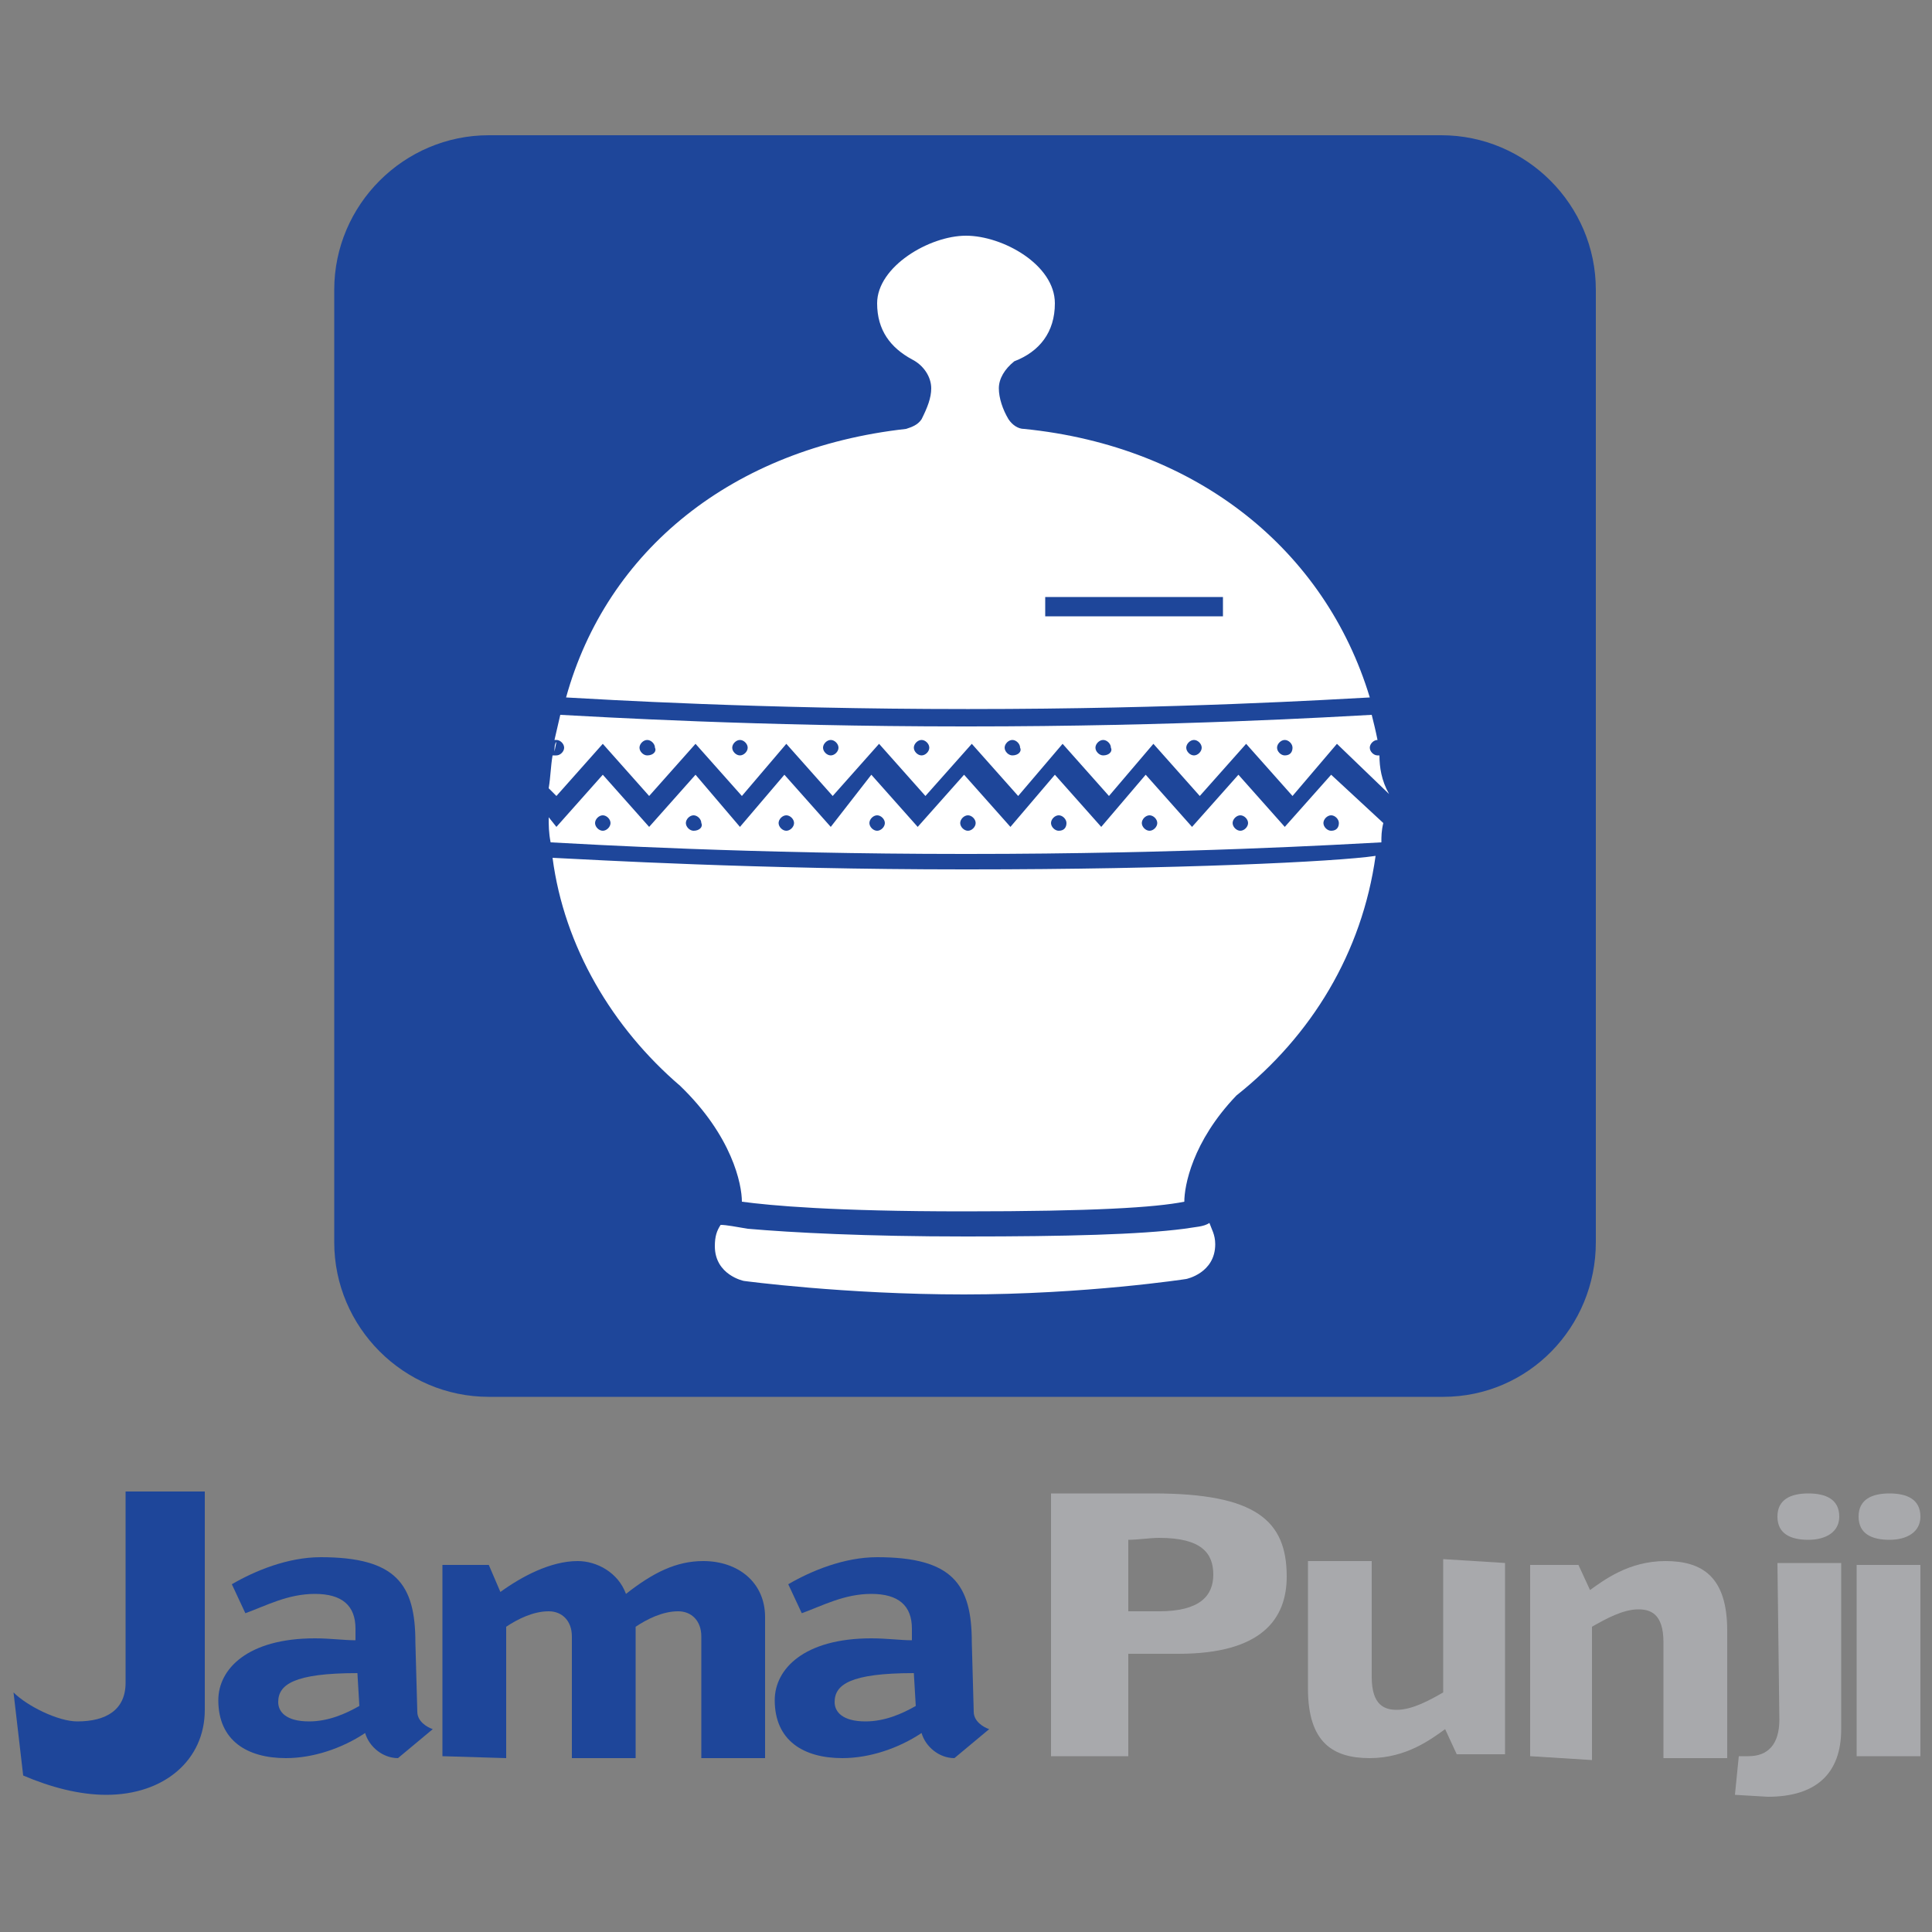 <?xml version="1.0" encoding="utf-8"?>
<!-- Generator: Adobe Illustrator 26.3.1, SVG Export Plug-In . SVG Version: 6.00 Build 0)  -->
<svg version="1.1" id="Layer_1" xmlns="http://www.w3.org/2000/svg" xmlns:xlink="http://www.w3.org/1999/xlink" x="0px" y="0px"
	 viewBox="0 0 100 100" style="enable-background:new 0 0 100 100;" xml:space="preserve">
<rect x="0" y="0" width="100" height="100" fill="#808080" stroke="none"/>
<style type="text/css">
	.st0{fill:#1E469A;}
	.st1{fill:#A8A9AC;}
	.st2{fill:#FFFFFF;}
</style>
<g>
	<g>
		<g>
			<g>
				<path class="st0" d="M10.6,88.5c0,2.6-2.1,4.4-5.1,4.4c-1.4,0-2.9-0.4-4.3-1l-0.5-4.3c0.7,0.7,2.3,1.5,3.3,1.5
					c1.5,0,2.5-0.6,2.5-2v-9.9h4.1V88.5z"/>
				<path class="st0" d="M21.6,88.6c0,0.5,0.5,0.8,0.8,0.9v0l-1.8,1.5c-0.8,0-1.5-0.6-1.7-1.3c-1.2,0.8-2.7,1.3-4.1,1.3
					c-2,0-3.5-0.9-3.5-3c0-1.6,1.5-3.2,5-3.2c0.8,0,1.5,0.1,2.1,0.1v-0.6c0-1.2-0.7-1.8-2.1-1.8c-1.4,0-2.5,0.6-3.6,1L12,82
					c1.2-0.7,2.9-1.4,4.6-1.4c3.9,0,4.9,1.4,4.9,4.4L21.6,88.6L21.6,88.6z M18.5,86.6c-3.3,0-4.1,0.6-4.1,1.5c0,0.5,0.4,1,1.6,1
					c1,0,1.9-0.4,2.6-0.8L18.5,86.6z"/>
				<path class="st0" d="M22.9,90.9v-9.9h2.4l0.6,1.4c1.1-0.8,2.6-1.6,4-1.6c1,0,2.1,0.6,2.5,1.7c1.4-1.1,2.6-1.7,4-1.7
					c1.8,0,3.2,1.1,3.2,2.9v7.3h-3.3v-6.3c0-0.8-0.5-1.3-1.2-1.3c-0.8,0-1.6,0.4-2.2,0.8v6.8h-3.3v-6.3c0-0.8-0.5-1.3-1.2-1.3
					c-0.8,0-1.6,0.4-2.2,0.8v6.8L22.9,90.9L22.9,90.9z"/>
				<path class="st0" d="M50.4,88.6c0,0.5,0.5,0.8,0.8,0.9v0l-1.8,1.5c-0.8,0-1.5-0.6-1.7-1.3c-1.2,0.8-2.7,1.3-4.1,1.3
					c-2,0-3.5-0.9-3.5-3c0-1.6,1.5-3.2,5-3.2c0.8,0,1.5,0.1,2.1,0.1v-0.6c0-1.2-0.7-1.8-2.1-1.8c-1.4,0-2.5,0.6-3.6,1L40.8,82
					c1.2-0.7,2.9-1.4,4.6-1.4c3.9,0,4.9,1.4,4.9,4.4L50.4,88.6L50.4,88.6z M47.3,86.6c-3.3,0-4.1,0.6-4.1,1.5c0,0.5,0.4,1,1.6,1
					c1,0,1.9-0.4,2.6-0.8L47.3,86.6z"/>
			</g>
		</g>
		<g>
			<g>
				<path class="st1" d="M58.4,90.9h-4V77.3h5.3c5.3,0,6.9,1.4,6.9,4.3c0,2.2-1.3,4-5.6,4c-1,0-1.8,0-2.6,0V90.9z M58.4,83.4
					c0.5,0,1.1,0,1.6,0c2.1,0,2.8-0.8,2.8-1.9s-0.6-1.9-2.8-1.9c-0.5,0-1.1,0.1-1.6,0.1V83.4z"/>
				<path class="st1" d="M77.9,80.9v9.9h-2.5l-0.6-1.3c-0.7,0.5-2,1.5-3.9,1.5c-1.9,0-3.2-0.8-3.2-3.6v-6.6h3.3v6
					c0,1.5,0.7,1.7,1.3,1.7c0.8,0,1.7-0.5,2.4-0.9v-6.9L77.9,80.9L77.9,80.9z"/>
				<path class="st1" d="M79.2,90.9v-9.9h2.5l0.6,1.3c0.7-0.5,2-1.5,3.9-1.5c1.9,0,3.2,0.8,3.2,3.6v6.6h-3.3v-6
					c0-1.5-0.7-1.7-1.3-1.7c-0.8,0-1.7,0.5-2.4,0.9v6.9L79.2,90.9L79.2,90.9z"/>
				<path class="st1" d="M92,80.9h3.3v8.6c0,2.3-1.3,3.5-3.8,3.5l-1.7-0.1l0.2-2c0.2,0,0.4,0,0.5,0c1,0,1.6-0.6,1.6-1.9L92,80.9
					L92,80.9z M93.6,79.7c-0.9,0-1.6-0.3-1.6-1.2c0-0.9,0.7-1.2,1.6-1.2c0.9,0,1.6,0.3,1.6,1.2C95.2,79.3,94.5,79.7,93.6,79.7z"/>
				<path class="st1" d="M97.8,79.7c-0.9,0-1.6-0.3-1.6-1.2c0-0.9,0.7-1.2,1.6-1.2s1.6,0.3,1.6,1.2C99.4,79.3,98.7,79.7,97.8,79.7z
					 M99.4,90.9h-3.3v-9.9h3.3V90.9z"/>
			</g>
		</g>
	</g>
	<g>
		<path class="st0" d="M74.7,72.3H25.3c-4.4,0-8-3.6-8-8V15c0-4.4,3.6-8,8-8h49.3c4.4,0,8,3.6,8,8v49.3
			C82.6,68.7,79.1,72.3,74.7,72.3z"/>
		<g>
			<path class="st2" d="M50.1,45h-0.2c-10.8,0-19.2-0.5-21.3-0.6c0.6,4.6,3.1,8.8,6.6,11.8l0,0c2.7,2.6,3.2,5.1,3.2,6
				c1.5,0.2,4.7,0.5,11.5,0.5h0c6.7,0,9.9-0.2,11.4-0.5c0-0.8,0.4-3.1,2.7-5.5c3.9-3.1,6.5-7.4,7.2-12.4C69.2,44.6,60.9,45,50.1,45z
				"/>
			<path class="st2" d="M61.3,63.6C59,63.9,55.2,64,50,64h0c-5.2,0-9-0.2-11.3-0.4c-0.6-0.1-1.1-0.2-1.4-0.2
				c-0.2,0.3-0.3,0.6-0.3,1.1c0,1.5,1.5,1.8,1.5,1.8S43.7,67,49.9,67l0,0l0,0c6.3,0,11.5-0.8,11.5-0.8s1.5-0.3,1.5-1.8
				c0-0.5-0.2-0.8-0.3-1.1C62.3,63.5,61.9,63.5,61.3,63.6z"/>
			<path class="st2" d="M68.9,40.1l-2.4,2.7l-2.4-2.7l-2.4,2.7l-2.4-2.7l-2.3,2.7l-2.4-2.7l-2.3,2.7l-2.4-2.7l-2.4,2.7l-2.4-2.7
				L43,42.8l-2.4-2.7l-2.3,2.7L36,40.1l-2.4,2.7l-2.4-2.7l-2.4,2.7l-0.4-0.5c0,0.4,0,0.8,0.1,1.3c1.9,0.1,10.3,0.6,21.4,0.6h0.2
				c11.1,0,19.5-0.5,21.4-0.6c0-0.3,0-0.6,0.1-1L68.9,40.1z M31.2,43c-0.2,0-0.4-0.2-0.4-0.4s0.2-0.4,0.4-0.4c0.2,0,0.4,0.2,0.4,0.4
				S31.4,43,31.2,43z M35.9,43c-0.2,0-0.4-0.2-0.4-0.4s0.2-0.4,0.4-0.4c0.2,0,0.4,0.2,0.4,0.4C36.4,42.8,36.2,43,35.9,43z M40.7,43
				c-0.2,0-0.4-0.2-0.4-0.4s0.2-0.4,0.4-0.4s0.4,0.2,0.4,0.4S40.9,43,40.7,43z M45.4,43c-0.2,0-0.4-0.2-0.4-0.4s0.2-0.4,0.4-0.4
				s0.4,0.2,0.4,0.4S45.6,43,45.4,43z M50.1,43c-0.2,0-0.4-0.2-0.4-0.4s0.2-0.4,0.4-0.4s0.4,0.2,0.4,0.4C50.5,42.8,50.3,43,50.1,43z
				 M54.8,43c-0.2,0-0.4-0.2-0.4-0.4s0.2-0.4,0.4-0.4s0.4,0.2,0.4,0.4S55.1,43,54.8,43z M59.5,43c-0.2,0-0.4-0.2-0.4-0.4
				s0.2-0.4,0.4-0.4s0.4,0.2,0.4,0.4S59.7,43,59.5,43z M64.2,43c-0.2,0-0.4-0.2-0.4-0.4s0.2-0.4,0.4-0.4c0.2,0,0.4,0.2,0.4,0.4
				S64.4,43,64.2,43z M68.9,43c-0.2,0-0.4-0.2-0.4-0.4s0.2-0.4,0.4-0.4c0.2,0,0.4,0.2,0.4,0.4C69.3,42.8,69.2,43,68.9,43z"/>
			<g>
				<g>
					<path class="st2" d="M28.7,38.9l0.1-0.5C28.7,38.5,28.7,38.7,28.7,38.9z"/>
					<path class="st2" d="M71.4,39.1c0,0-0.1,0-0.1,0c-0.2,0-0.4-0.2-0.4-0.4c0-0.2,0.2-0.4,0.4-0.4c-0.1-0.5-0.2-0.9-0.3-1.3
						c-1.9,0.1-10.1,0.6-20.9,0.6h-0.2c-10.7,0-19-0.5-20.9-0.6c-0.1,0.4-0.2,0.9-0.3,1.3c0,0,0,0,0.1,0c0.2,0,0.4,0.2,0.4,0.4
						c0,0.2-0.2,0.4-0.4,0.4c-0.1,0-0.1,0-0.2,0c-0.1,0.6-0.1,1.1-0.2,1.7l0.4,0.4l2.4-2.7l2.4,2.7l2.4-2.7l2.4,2.7l2.3-2.7l2.4,2.7
						l2.4-2.7l2.4,2.7l2.4-2.7l2.4,2.7l2.3-2.7l2.4,2.7l2.3-2.7l2.4,2.7l2.4-2.7l2.4,2.7l2.3-2.7l2.7,2.6
						C71.5,40.4,71.4,39.7,71.4,39.1z M33.5,39.1c-0.2,0-0.4-0.2-0.4-0.4c0-0.2,0.2-0.4,0.4-0.4s0.4,0.2,0.4,0.4
						C34,38.9,33.8,39.1,33.5,39.1z M38.3,39.1c-0.2,0-0.4-0.2-0.4-0.4c0-0.2,0.2-0.4,0.4-0.4c0.2,0,0.4,0.2,0.4,0.4
						C38.7,38.9,38.5,39.1,38.3,39.1z M43,39.1c-0.2,0-0.4-0.2-0.4-0.4c0-0.2,0.2-0.4,0.4-0.4c0.2,0,0.4,0.2,0.4,0.4
						C43.4,38.9,43.2,39.1,43,39.1z M47.7,39.1c-0.2,0-0.4-0.2-0.4-0.4c0-0.2,0.2-0.4,0.4-0.4s0.4,0.2,0.4,0.4
						C48.1,38.9,47.9,39.1,47.7,39.1z M52.4,39.1c-0.2,0-0.4-0.2-0.4-0.4c0-0.2,0.2-0.4,0.4-0.4s0.4,0.2,0.4,0.4
						C52.9,38.9,52.7,39.1,52.4,39.1z M57.1,39.1c-0.2,0-0.4-0.2-0.4-0.4c0-0.2,0.2-0.4,0.4-0.4c0.2,0,0.4,0.2,0.4,0.4
						C57.6,38.9,57.4,39.1,57.1,39.1z M61.8,39.1c-0.2,0-0.4-0.2-0.4-0.4c0-0.2,0.2-0.4,0.4-0.4c0.2,0,0.4,0.2,0.4,0.4
						C62.2,38.9,62,39.1,61.8,39.1z M66.5,39.1c-0.2,0-0.4-0.2-0.4-0.4c0-0.2,0.2-0.4,0.4-0.4c0.2,0,0.4,0.2,0.4,0.4
						C66.9,38.9,66.8,39.1,66.5,39.1z"/>
				</g>
			</g>
			<path class="st2" d="M53,22.2c-0.3,0-0.6-0.2-0.8-0.5c-0.3-0.5-0.5-1.1-0.5-1.6c0-0.5,0.3-1,0.8-1.4c1.3-0.5,2.1-1.5,2.1-3
				c0-2-2.7-3.5-4.6-3.5c-1.9,0-4.6,1.6-4.6,3.5c0,1.4,0.7,2.3,1.8,2.9c0.6,0.3,1,0.9,1,1.5c0,0.5-0.2,1-0.5,1.6
				c-0.2,0.3-0.5,0.4-0.8,0.5c-9,1-15.5,6.3-17.6,13.9c1.8,0.1,10,0.6,20.7,0.6h0.2c10.7,0,18.8-0.5,20.7-0.6
				C68.6,28.5,62,23.1,53,22.2z M63.3,31.9h-9.2v-1h9.2V31.9z"/>
		</g>
	</g>
</g>
</svg>
